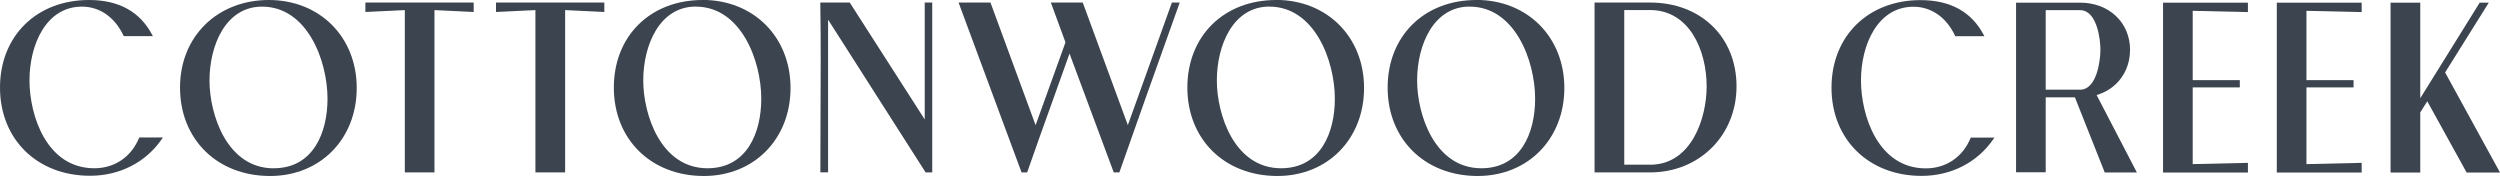 <?xml version="1.0" encoding="UTF-8"?>
<svg id="Layer_6_3_1_" data-name="Layer 6 (3&amp;quot; = 1&amp;apos;)" xmlns="http://www.w3.org/2000/svg" viewBox="0 0 452.73 31.87">
  <defs>
    <style>
      .cls-1 {
        fill: #3c444f;
      }
    </style>
  </defs>
  <g>
    <path class="cls-1" d="M25.17,25.01c-1.41,3.42-4.44,5.46-8.09,5.46-8.62,0-11.74-9.52-11.74-15.92S8.31,1.2,14.84,1.2c3.21,0,5.95,1.91,7.52,5.24l.05.1h5.27l-.14-.26C25.34,2.11,21.5,0,16.12,0,6.63,0,0,6.52,0,15.86s6.71,15.97,16.31,15.97c5.35,0,10.09-2.42,13-6.65l.19-.28h-4.28l-.05.11Z"/>
    <path class="cls-1" d="M48.91,31.87c9.09,0,15.69-6.7,15.69-15.94S57.91,0,48.68,0s-16.08,6.52-16.08,15.86,6.71,16.01,16.31,16.01ZM49.57,30.48c-8.47,0-11.63-9.74-11.63-15.89,0-6.45,2.97-13.39,9.51-13.39,8.18,0,11.86,9.76,11.86,16.69,0,6.08-2.56,12.58-9.74,12.58Z"/>
    <polygon class="cls-1" points="85.78 .46 66.17 .46 66.17 2.17 73.31 1.83 73.31 31.22 78.68 31.22 78.68 1.83 85.78 2.17 85.78 .46"/>
    <polygon class="cls-1" points="102.34 31.22 102.34 1.83 109.44 2.17 109.44 .46 89.82 .46 89.82 2.17 96.96 1.83 96.96 31.22 102.34 31.22"/>
    <path class="cls-1" d="M127.24,0c-9.47,0-16.08,6.52-16.08,15.86s6.71,16.01,16.31,16.01c9.09,0,15.69-6.7,15.69-15.94s-6.7-15.94-15.92-15.94ZM126,1.2c8.18,0,11.86,9.76,11.86,16.69,0,6.08-2.56,12.58-9.74,12.58-8.47,0-11.63-9.74-11.63-15.89,0-6.45,2.97-13.39,9.51-13.39Z"/>
    <path class="cls-1" d="M167.46,21.63L153.93.54l-.05-.08h-5.33v.18c.11,6.76.07,13.62.04,20.25-.02,3.38-.03,6.76-.03,10.14v.18h1.4V3.56l17.61,27.58.05.08h1.2V.46h-1.36v21.17Z"/>
    <path class="cls-1" d="M204.25,22.68L196.12.58l-.04-.12h-5.78l2.65,7.21-5.41,15L179.41.58l-.04-.12h-5.78l11.36,30.64.04.12h1.02l.04-.12c1.5-4.3,3.06-8.65,4.58-12.87,1.02-2.84,2.04-5.69,3.05-8.53l8.01,21.52h1.02l.04-.12c3.09-8.82,6.29-17.78,9.39-26.44l1.5-4.2h-1.42l-7.98,22.21Z"/>
    <path class="cls-1" d="M231.1,0c-9.47,0-16.08,6.52-16.08,15.86s6.71,16.01,16.31,16.01c9.09,0,15.69-6.7,15.69-15.94s-6.7-15.94-15.92-15.94ZM229.87,1.2c8.18,0,11.86,9.76,11.86,16.69,0,6.08-2.56,12.58-9.74,12.58-8.47,0-11.63-9.74-11.63-15.89,0-6.45,2.97-13.39,9.51-13.39Z"/>
    <path class="cls-1" d="M267.37,0c-9.47,0-16.08,6.52-16.08,15.86s6.71,16.01,16.31,16.01c9.09,0,15.69-6.7,15.69-15.94s-6.7-15.94-15.92-15.94ZM266.14,1.2c8.18,0,11.86,9.76,11.86,16.69,0,6.08-2.56,12.58-9.74,12.58-8.47,0-11.63-9.74-11.63-15.89,0-6.45,2.97-13.39,9.51-13.39Z"/>
    <path class="cls-1" d="M298.82.46h-10.06v30.76h10.06c8.92,0,15.65-6.7,15.65-15.59s-6.44-15.17-15.65-15.17ZM298.82,29.82h-4.68V1.82h4.68c7.04,0,10.24,7.18,10.24,13.85,0,5.69-2.73,14.16-10.24,14.16Z"/>
  </g>
  <g>
    <path class="cls-1" d="M356.84,25.03c-1.41,3.42-4.44,5.46-8.09,5.46-8.62,0-11.74-9.52-11.74-15.92s2.97-13.35,9.51-13.35c3.21,0,5.95,1.91,7.52,5.24l.05.1h5.27l-.14-.26c-2.2-4.17-6.05-6.28-11.43-6.28-9.49,0-16.12,6.52-16.12,15.86s6.71,15.97,16.31,15.97c5.35,0,10.09-2.42,13-6.65l.19-.28h-4.28l-.05.11Z"/>
    <path class="cls-1" d="M385.74,9.04c0-4.96-3.81-8.56-9.05-8.56h-11.6v30.72h5.37v-13.57h5.29l5.4,13.6h5.82l-7.29-14.02c3.69-1.08,6.05-4.27,6.05-8.18ZM370.46,1.84h6.23c3.02,0,3.68,5.17,3.68,7.16s-.66,7.24-3.68,7.24h-6.23V1.84Z"/>
    <polygon class="cls-1" points="391.71 31.24 407.08 31.24 407.08 29.49 397.08 29.72 397.08 15.83 405.61 15.83 405.61 14.51 397.08 14.51 397.08 1.96 407.08 2.19 407.08 .48 391.71 .48 391.71 31.24"/>
    <polygon class="cls-1" points="412.31 31.24 427.68 31.24 427.68 29.49 417.68 29.72 417.68 15.83 426.21 15.83 426.21 14.51 417.68 14.51 417.68 1.96 427.68 2.19 427.68 .48 412.31 .48 412.31 31.24"/>
    <polygon class="cls-1" points="450.7 .48 449.05 .48 438.29 17.79 438.29 .48 432.91 .48 432.91 31.24 438.29 31.24 438.29 20.35 439.56 18.34 446.63 31.14 446.69 31.24 452.73 31.24 442.79 13.12 450.7 .48"/>
  </g>
</svg>